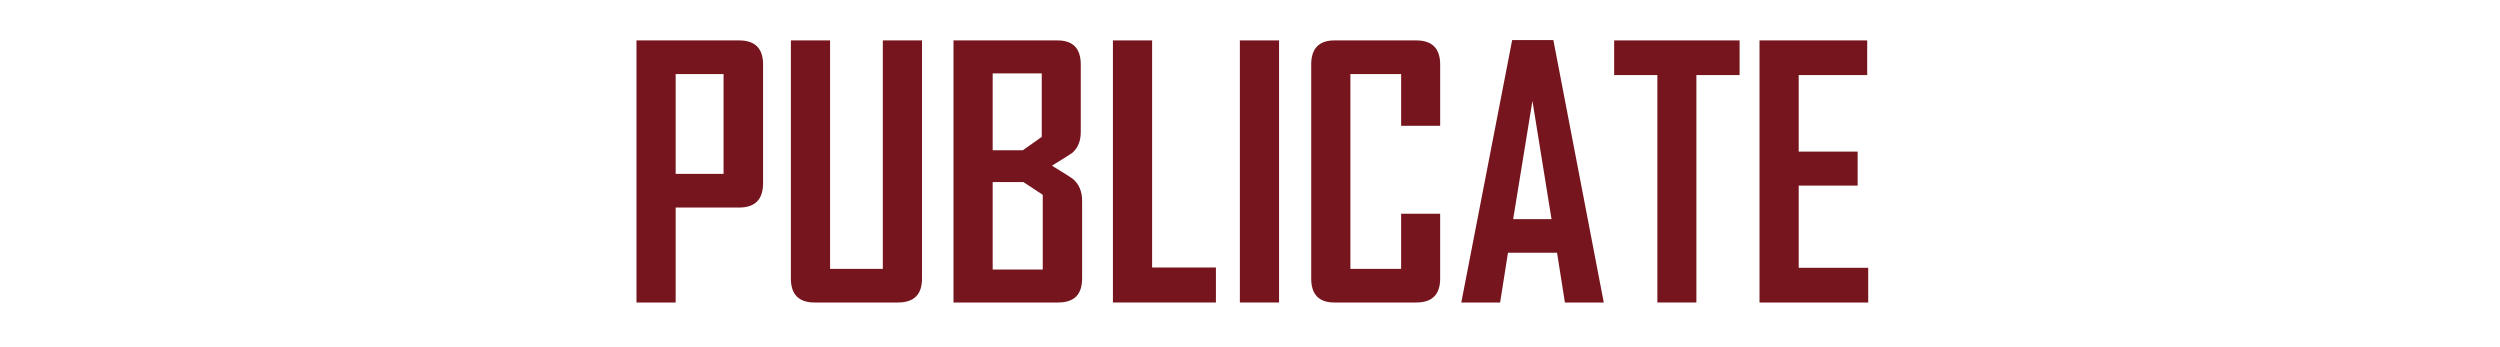 <?xml version="1.0" encoding="utf-8"?>
<!-- Generator: Adobe Illustrator 17.0.0, SVG Export Plug-In . SVG Version: 6.00 Build 0)  -->
<!DOCTYPE svg PUBLIC "-//W3C//DTD SVG 1.1//EN" "http://www.w3.org/Graphics/SVG/1.1/DTD/svg11.dtd">
<svg version="1.1" id="Capa_1" xmlns="http://www.w3.org/2000/svg" xmlns:xlink="http://www.w3.org/1999/xlink" x="0px" y="0px"
	 width="510.24px" height="70.87px" viewBox="0 0 510.24 70.87" enable-background="new 0 0 510.24 70.87" xml:space="preserve">
<g>
	<path fill="#76151D" d="M155.742,37.369c0,3.327-1.629,4.99-4.888,4.99H137.9v19.38h-7.998V8.248h20.952
		c3.258,0,4.888,1.641,4.888,4.922V37.369z M147.676,35.489V15.118H137.9v20.371H147.676z"/>
	<path fill="#76151D" d="M188.179,56.852c0,3.259-1.641,4.888-4.922,4.888H166.27c-3.236,0-4.854-1.629-4.854-4.888V8.248h7.998
		v46.621h10.767V8.248h7.998V56.852z"/>
	<path fill="#76151D" d="M220.854,56.852c0,3.259-1.629,4.888-4.888,4.888h-21.362V8.248h21.226c3.167,0,4.751,1.641,4.751,4.922
		v13.774c0,1.823-0.57,3.236-1.709,4.238c-0.16,0.137-1.55,1.014-4.17,2.632c2.711,1.664,4.147,2.575,4.307,2.734
		c1.23,1.071,1.846,2.541,1.846,4.409V56.852z M212.617,27.936V14.981h-10.015V30.67h6.152L212.617,27.936z M212.822,55.006V39.762
		l-3.931-2.598h-6.289v17.842H212.822z"/>
	<path fill="#76151D" d="M248.164,61.739h-21.021V8.248h7.998v46.348h13.022V61.739z"/>
	<path fill="#76151D" d="M261.05,61.739h-7.998V8.248h7.998V61.739z"/>
	<path fill="#76151D" d="M293.931,56.852c0,3.259-1.63,4.888-4.888,4.888h-16.68c-3.168,0-4.751-1.629-4.751-4.888V13.17
		c0-3.281,1.583-4.922,4.751-4.922h16.68c3.258,0,4.888,1.641,4.888,4.922v12.51h-7.964V15.118H275.61v39.751h10.356V43.624h7.964
		V56.852z"/>
	<path fill="#76151D" d="M327.324,61.739h-7.93l-1.606-10.151h-10.015l-1.606,10.151h-7.896v-0.137L308.628,8.18h8.408
		L327.324,61.739z M316.66,44.718l-3.896-24.131l-3.931,24.131H316.66z"/>
	<path fill="#76151D" d="M355.044,15.323h-8.818v46.416h-7.964V15.323h-8.818V8.248h25.601V15.323z"/>
	<path fill="#76151D" d="M381.293,61.739H359.11V8.248h21.978v7.075h-13.979v15.62h12.031v6.938h-12.031v16.782h14.185V61.739z"/>
</g>
</svg>
